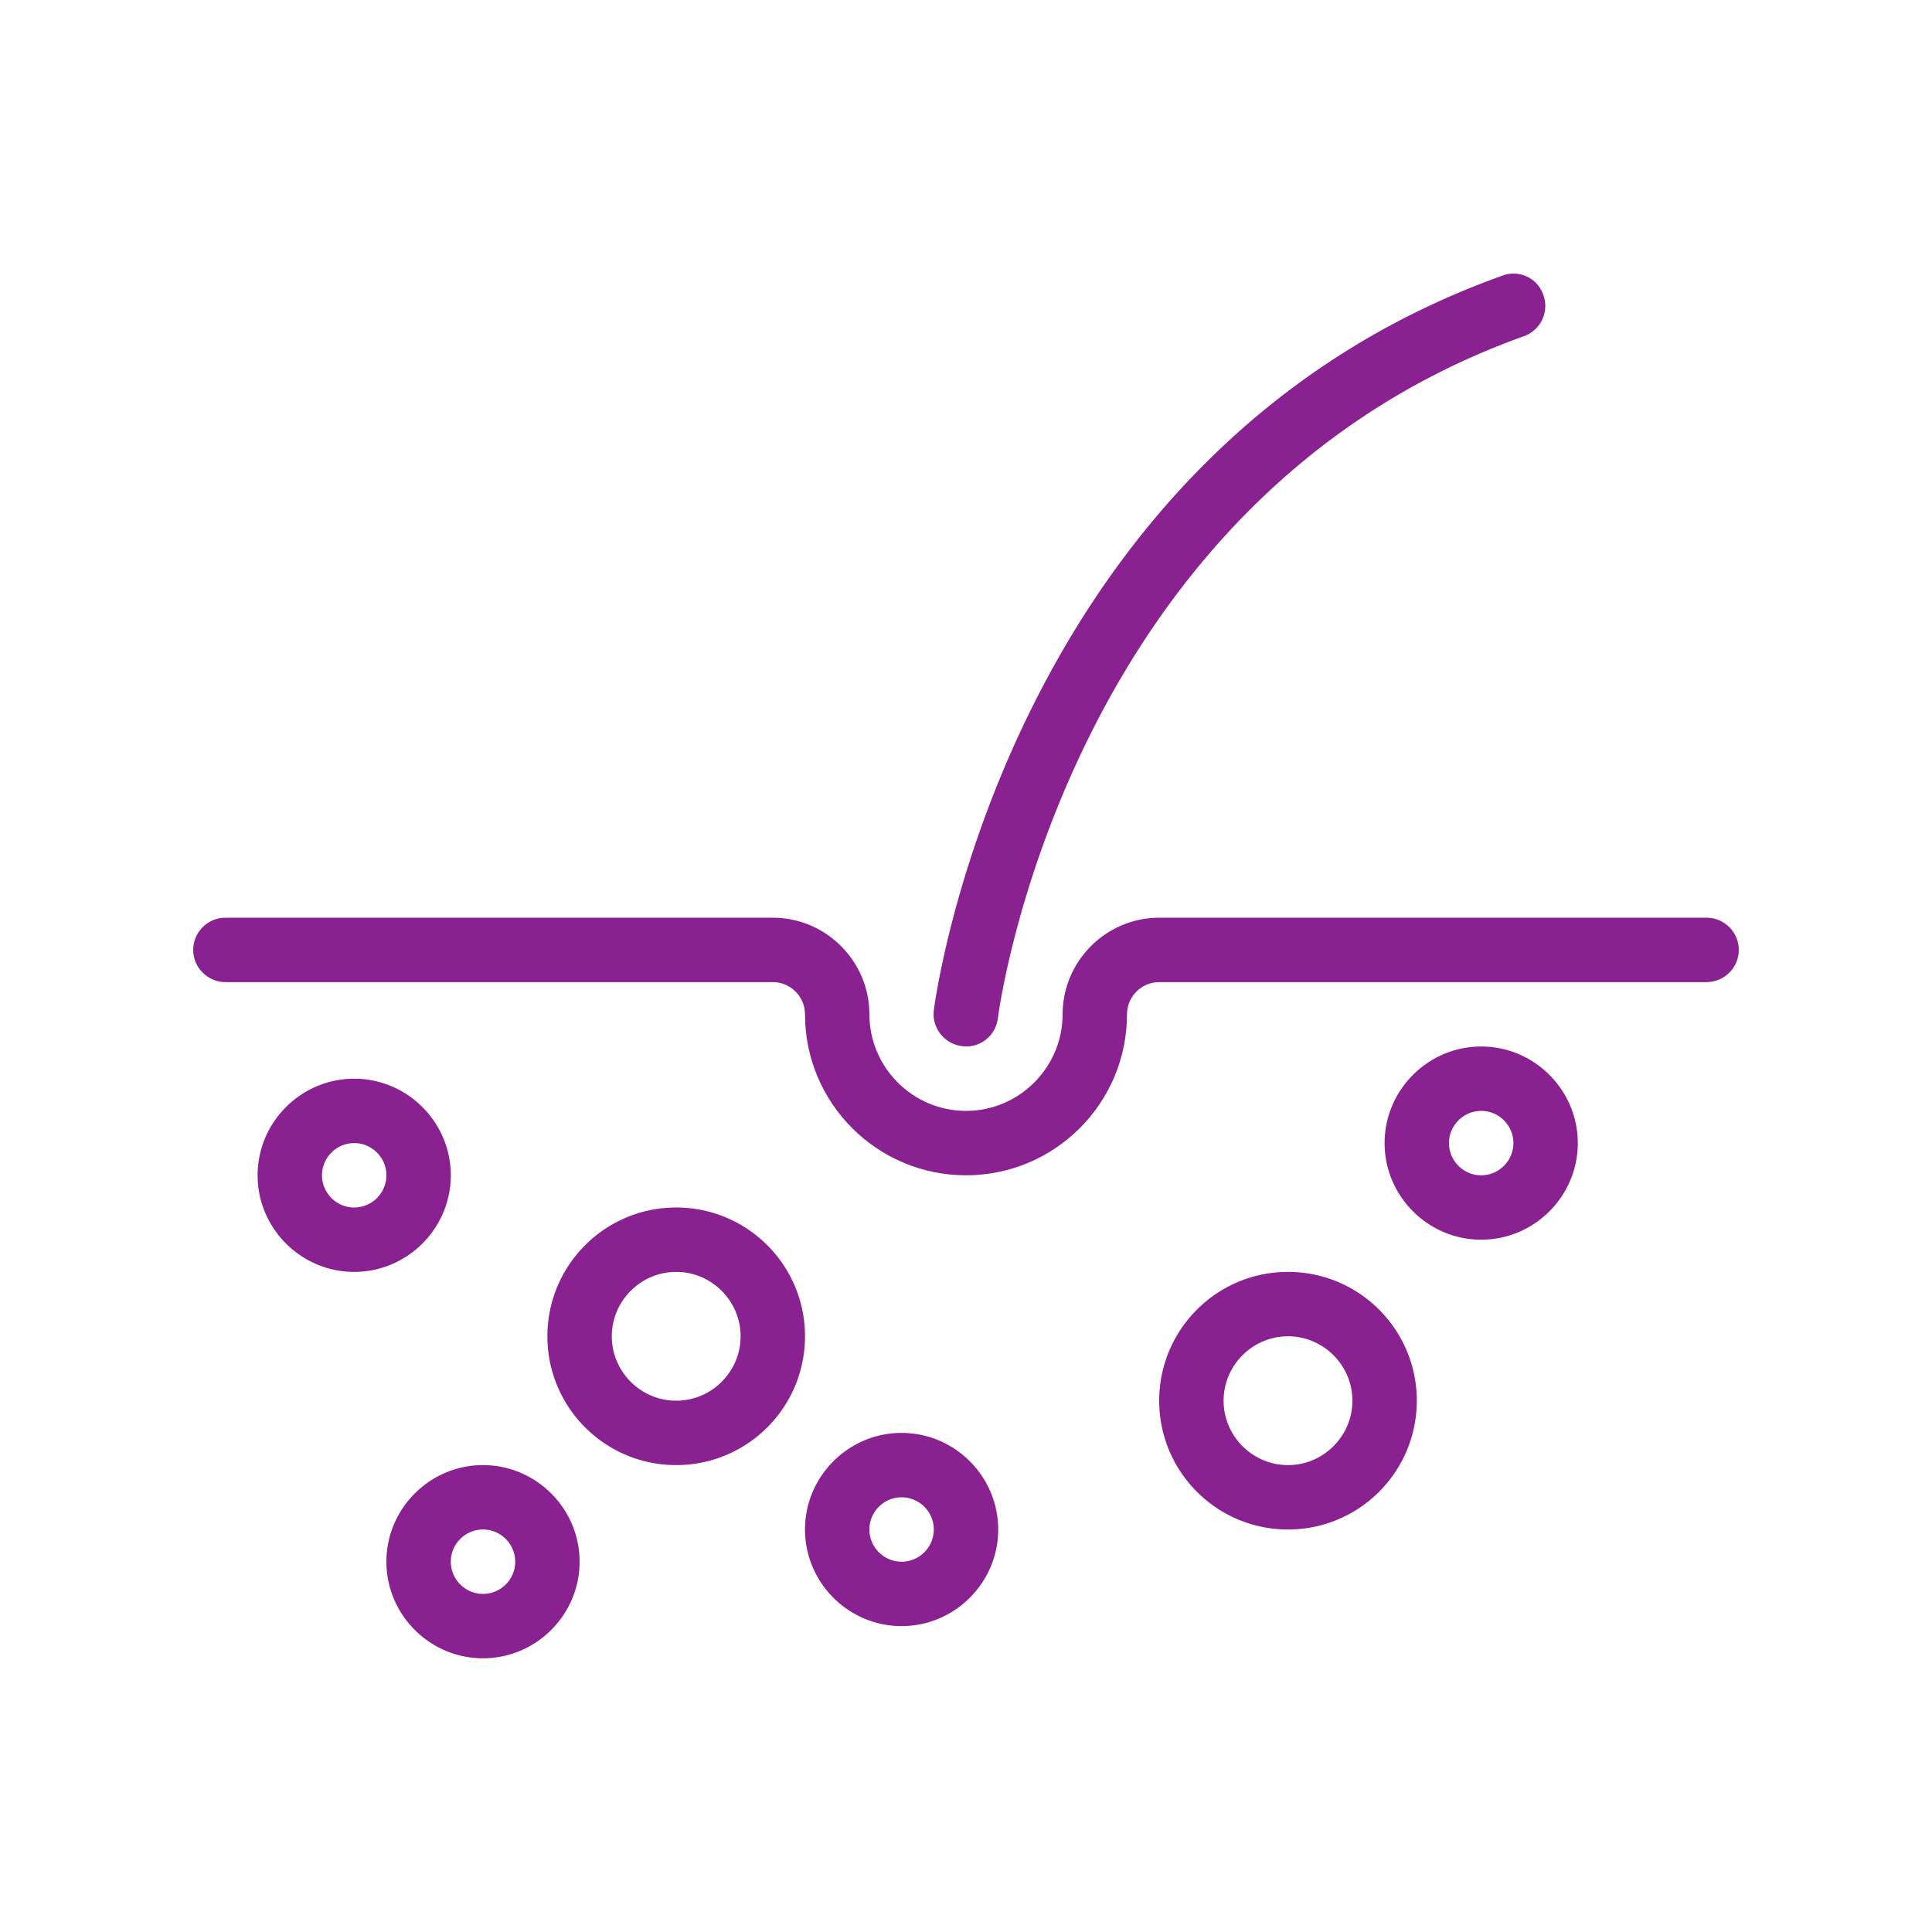 <?xml version="1.0" encoding="UTF-8"?>
<svg xmlns="http://www.w3.org/2000/svg" xmlns:xlink="http://www.w3.org/1999/xlink" version="1.1" width="512" height="512" x="0" y="0" viewBox="0 0 60 60" style="enable-background:new 0 0 512 512" xml:space="preserve" class="">
  <g>
    <path d="M53 28.5H36c-1.65 0-3 1.35-3 3s-1.35 3-3 3-3-1.35-3-3-1.35-3-3-3H7c-.55 0-1 .45-1 1s.45 1 1 1h17c.55 0 1 .45 1 1 0 2.76 2.24 5 5 5s5-2.24 5-5c0-.55.45-1 1-1h17c.55 0 1-.45 1-1s-.45-1-1-1z" fill="#892191" opacity="1" data-original="#000000" class=""></path>
    <path d="M49 35.5c0-1.65-1.35-3-3-3s-3 1.35-3 3 1.35 3 3 3 3-1.35 3-3zm-4 0c0-.55.45-1 1-1s1 .45 1 1-.45 1-1 1-1-.45-1-1zM28 50.5c1.65 0 3-1.35 3-3s-1.35-3-3-3-3 1.35-3 3 1.35 3 3 3zm0-4c.55 0 1 .45 1 1s-.45 1-1 1-1-.45-1-1 .45-1 1-1zM14 36.5c0-1.65-1.35-3-3-3s-3 1.35-3 3 1.35 3 3 3 3-1.35 3-3zm-4 0c0-.55.45-1 1-1s1 .45 1 1-.45 1-1 1-1-.45-1-1zM12 48.5c0 1.65 1.35 3 3 3s3-1.35 3-3-1.35-3-3-3-3 1.35-3 3zm4 0c0 .55-.45 1-1 1s-1-.45-1-1 .45-1 1-1 1 .45 1 1zM40 39.5c-2.21 0-4 1.79-4 4s1.79 4 4 4 4-1.79 4-4-1.79-4-4-4zm0 6c-1.1 0-2-.9-2-2s.9-2 2-2 2 .9 2 2-.9 2-2 2zM21 37.5c-2.21 0-4 1.79-4 4s1.79 4 4 4 4-1.79 4-4-1.79-4-4-4zm0 6c-1.1 0-2-.9-2-2s.9-2 2-2 2 .9 2 2-.9 2-2 2zM46.66 8.56C31.22 14.08 29.02 31.21 29 31.38c-.06.55.33 1.04.88 1.11.04 0 .08.01.12.01.5 0 .93-.37.99-.88.02-.16 2.09-16.08 16.34-21.18.52-.19.79-.76.6-1.28a.976.976 0 0 0-1.27-.6z" fill="#892191" opacity="1" data-original="#000000" class=""></path>
  </g>
</svg>
